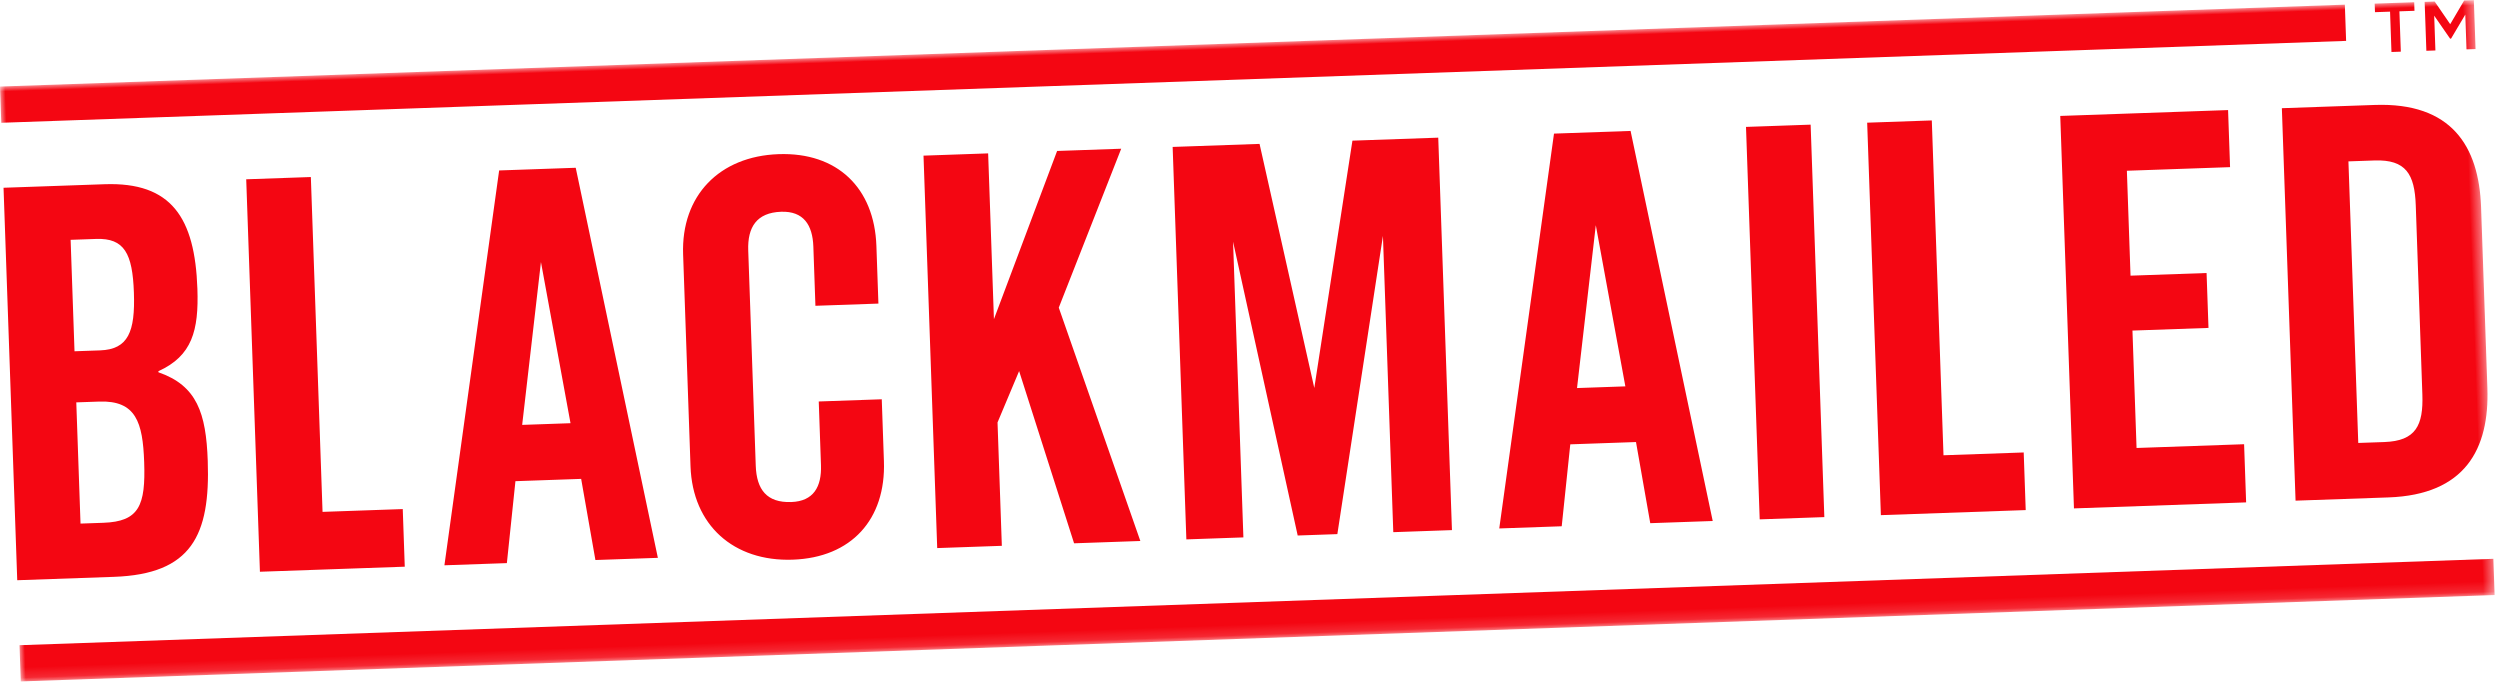 <svg xmlns="http://www.w3.org/2000/svg" xmlns:xlink="http://www.w3.org/1999/xlink" width="243" height="67" viewBox="0 0 243 67">
    <defs>
        <path id="a" d="M0 57.86h240.605V0H0z"/>
    </defs>
    <g fill="none" fill-rule="evenodd" transform="rotate(-2 240.927 4.205)">
        <path fill="#F40612" d="M8.558 30.94H6.339v11.789h2.219c3.486 0 4.173-1.534 4.173-5.763 0-3.86-.581-6.027-4.173-6.027zm-2.219-4.97h2.483c2.747 0 3.486-1.692 3.486-5.499 0-3.806-.74-5.34-3.486-5.34H6.34V25.97zm8.082 2.22v.106c3.698 1.427 4.49 4.124 4.49 8.776 0 7.243-1.954 10.944-9.508 10.944H0V9.845h9.825c6.498 0 8.664 3.542 8.664 10.468 0 4.07-.74 6.503-4.068 7.877zM29.89 42.412h7.8v5.604H23.603V9.846h6.286zM49.576 34.64h4.702l-2.325-15.755-2.377 15.755zM48.203 9.845h7.448l6.656 38.17h-6.075l-1.109-7.93h-6.392l-1.11 7.93h-6.074l6.656-38.17zM78.467 24.066v-5.762c0-2.115-.845-3.49-3.011-3.49-2.377 0-3.328 1.375-3.328 3.649v20.935c0 2.326.95 3.648 3.328 3.648 2.166 0 3.01-1.375 3.01-3.49v-6.185h6.128v6.027c0 5.657-3.486 9.252-9.191 9.252-5.758 0-9.614-3.701-9.614-9.41V18.62c0-5.71 3.856-9.41 9.614-9.41 5.705 0 9.191 3.594 9.191 9.252v5.603h-6.127zM95.762 25.97l6.708-16.125h6.234L102.1 25.07l7.132 22.945h-6.444l-4.755-16.918-2.271 4.917v12h-6.286V9.846h6.286zM133.833 48.016V19.203l-5.44 28.813h-3.857l-5.282-28.76v28.76h-5.547V9.845h8.452l4.49 23.896 4.543-23.896h8.347v38.17zM152.17 34.64h4.701l-2.324-15.755-2.377 15.755zm-1.373-24.795h7.448l6.656 38.17h-6.075l-1.11-7.93h-6.391l-1.11 7.93h-6.075l6.657-38.17z"/>
        <mask id="b" fill="#fff">
            <use xlink:href="#a"/>
        </mask>
        <path fill="#F40612" d="M169.47 48.015h6.287V9.845h-6.286zM187.542 42.412h7.801v5.604h-14.087V9.846h6.286zM206.32 25.6h7.396v5.34h-7.395v11.419h10.459v5.657h-16.745V9.845h16.322v5.551h-10.036zM227.874 42.623h2.535c3.064 0 3.857-1.48 3.857-4.493V19.73c0-3.014-.793-4.493-3.857-4.493h-2.535v27.385zm12.731-4.917c0 5.974-2.536 10.31-9.984 10.31h-9.033V9.845h9.033c7.448 0 9.984 4.334 9.984 10.308v17.552zM0 3.525h228.058V0H0zM0 57.86h240.605v-3.524H0zM238.26 3.66h-.093L236.7 1.375v3.383h-.88V0h.972l1.435 2.255L239.663 0h.942v4.757h-.88V1.374l-1.466 2.287zm-4.924 1.097h-.91V.834h-1.466V0h3.842v.834h-1.466v3.923z" mask="url(#b)"/>
    </g>
</svg>
